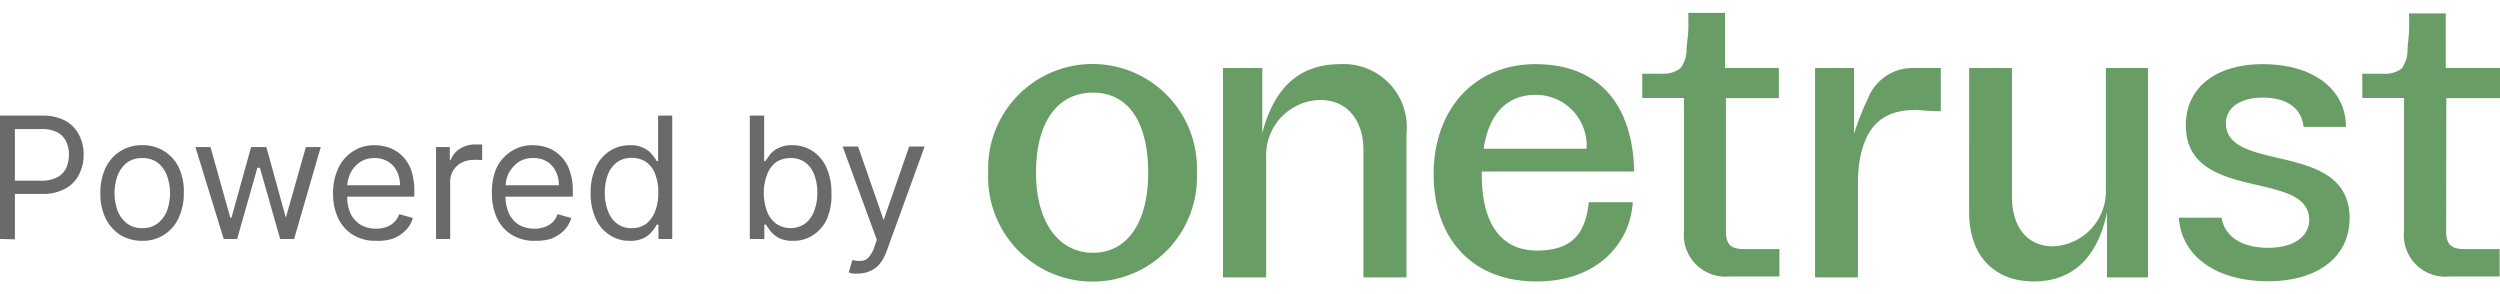 <?xml version="1.0" encoding="UTF-8"?> <svg xmlns="http://www.w3.org/2000/svg" height="16" width="136" data-name="Layer 1" viewBox="0 0 136 14.6"><defs><clipPath id="a"><path fill="none" d="M53.76 0H136v14.6H53.76z"></path></clipPath></defs><path d="M0 12.3V5.59h2.27a2.62 2.62 0 011.29.28 1.83 1.83 0 01.74.77 2.25 2.25 0 01.25 1.07 2.26 2.26 0 01-.25 1.08 1.77 1.77 0 01-.74.77 2.55 2.55 0 01-1.28.29H.66v-.72h1.59a1.81 1.81 0 00.87-.19 1.1 1.1 0 00.48-.5 1.73 1.73 0 00.15-.73A1.66 1.66 0 003.6 7a1.1 1.1 0 00-.48-.5 1.86 1.86 0 00-.88-.18H.81v6zm7.74.1a2.29 2.29 0 01-1.2-.32 2.29 2.29 0 01-.8-.91 3.06 3.06 0 01-.28-1.36 3.07 3.07 0 01.28-1.37 2.14 2.14 0 012-1.24 2.14 2.14 0 012 1.24A3.07 3.07 0 0110 9.81a3.06 3.06 0 01-.29 1.36 2.11 2.11 0 01-2 1.23zm0-.69a1.31 1.31 0 00.85-.27 1.6 1.6 0 00.5-.69 2.9 2.9 0 00.16-.94 2.85 2.85 0 00-.16-.94 1.67 1.67 0 00-.5-.71 1.37 1.37 0 00-.85-.26 1.35 1.35 0 00-.85.26 1.67 1.67 0 00-.5.71 2.85 2.85 0 00-.16.94 2.9 2.9 0 00.16.94 1.6 1.6 0 00.5.69 1.29 1.29 0 00.85.27zm4.43.59l-1.54-5h.82l1.08 3.85h.06l1.07-3.85h.83l1.06 3.84 1.09-3.84h.81l-1.45 5h-.76l-1.1-3.87H14l-1.1 3.87zm8.29.1a2.3 2.3 0 01-1.25-.32 2.14 2.14 0 01-.81-.9 3.06 3.06 0 01-.28-1.36 3.09 3.09 0 01.28-1.36 2.16 2.16 0 01.79-.92 2.08 2.08 0 011.19-.34 2.66 2.66 0 01.78.13 2 2 0 01.7.43 2.06 2.06 0 01.5.77 3.43 3.43 0 01.18 1.19V10h-3.87v-.62h3.09a1.67 1.67 0 00-.17-.76 1.23 1.23 0 00-.48-.53 1.35 1.35 0 00-.73-.19 1.41 1.41 0 00-.8.22 1.61 1.61 0 00-.51.59 1.78 1.78 0 00-.18.78v.45a2.21 2.21 0 00.19 1 1.48 1.48 0 00.56.6 1.66 1.66 0 00.82.2 1.59 1.59 0 00.55-.09 1.1 1.1 0 00.43-.26 1.23 1.23 0 00.28-.44l.74.21a1.56 1.56 0 01-.39.67 2.06 2.06 0 01-.69.45 2.65 2.65 0 01-.92.12zm3.26-.1v-5h.75V8h.05a1.23 1.23 0 01.5-.61 1.5 1.5 0 01.81-.23h.4V8h-.18a1.32 1.32 0 00-.29 0 1.38 1.38 0 00-.65.15 1.15 1.15 0 00-.62 1v3.15zm5.39.1a2.32 2.32 0 01-1.26-.32 2.14 2.14 0 01-.81-.9 3.2 3.2 0 01-.28-1.36A3.24 3.24 0 0127 8.46a2.18 2.18 0 01.8-.92A2.05 2.05 0 0129 7.2a2.54 2.54 0 01.77.13 1.9 1.9 0 01.7.43 1.94 1.94 0 01.5.77 3.19 3.19 0 01.19 1.19V10h-3.85v-.62h3.09a1.55 1.55 0 00-.17-.76 1.28 1.28 0 00-.47-.53A1.35 1.35 0 0029 7.9a1.39 1.39 0 00-.8.22 1.73 1.73 0 00-.52.59 1.78 1.78 0 00-.18.78v.45a2.21 2.21 0 00.2 1 1.46 1.46 0 00.55.6 1.7 1.7 0 00.83.2 1.63 1.63 0 00.55-.09 1.18 1.18 0 00.43-.26 1.09 1.09 0 00.27-.44l.75.21a1.67 1.67 0 01-.39.67 2.06 2.06 0 01-.69.45 2.69 2.69 0 01-.89.12zm5.16 0a1.9 1.9 0 01-1.11-.32 2 2 0 01-.76-.9 3.27 3.27 0 01-.27-1.38 3.27 3.27 0 01.27-1.38 2.11 2.11 0 01.76-.9 2 2 0 011.12-.32 1.52 1.52 0 01.77.17 1.16 1.16 0 01.44.36 2.81 2.81 0 01.24.34h.07V5.59h.77v6.71h-.75v-.78h-.09a2.21 2.21 0 01-.24.35 1.31 1.31 0 01-.45.37 1.55 1.55 0 01-.77.16zm.1-.69a1.3 1.3 0 00.79-.24 1.56 1.56 0 00.48-.68 2.64 2.64 0 00.17-1 2.69 2.69 0 00-.16-1 1.42 1.42 0 00-.49-.67 1.34 1.34 0 00-.79-.23 1.29 1.29 0 00-.82.25 1.52 1.52 0 00-.49.68 2.82 2.82 0 00-.16.95 2.76 2.76 0 00.17 1 1.53 1.53 0 00.49.69 1.29 1.29 0 00.81.25zm6.42.59V5.59h.78v2.48h.06l.24-.34a1.24 1.24 0 01.44-.36 1.56 1.56 0 01.78-.17 2 2 0 011.12.32 2.09 2.09 0 01.75.9 3.27 3.27 0 01.27 1.38 3.27 3.27 0 01-.23 1.38 2.09 2.09 0 01-.75.9 1.9 1.9 0 01-1.11.32 1.61 1.61 0 01-.78-.16 1.54 1.54 0 01-.45-.37c-.1-.14-.18-.25-.24-.35h-.09v.78zm.76-2.52a2.85 2.85 0 00.17 1 1.5 1.5 0 00.49.68 1.39 1.39 0 001.59 0 1.46 1.46 0 00.49-.69 2.55 2.55 0 00.17-1 2.59 2.59 0 00-.16-.95 1.45 1.45 0 00-.49-.68A1.29 1.29 0 0043 7.9a1.36 1.36 0 00-.79.23 1.47 1.47 0 00-.48.67 2.68 2.68 0 00-.18.98zm5.18 4.4a1.9 1.9 0 01-.35 0l-.21-.06.2-.68a1.29 1.29 0 00.5.05.56.56 0 00.38-.19 1.53 1.53 0 00.31-.55l.14-.4-1.86-5.08h.84l1.39 4 1.39-4h.84L48.22 13a2.35 2.35 0 01-.36.65 1.31 1.31 0 01-.5.38 1.54 1.54 0 01-.63.15z" fill="#6a6a6a"></path><g clip-path="url(#a)"><path d="M56.36 8.7c0 2.69 1.23 4.35 3.1 4.35s3-1.65 3-4.34c0-2.89-1.16-4.37-3-4.37s-3.1 1.47-3.1 4.36zm8.75 0a5.68 5.68 0 11-11.35 0 5.68 5.68 0 1111.35 0zM121.09 6c0-.84.79-1.39 2-1.39 1.37 0 2.13.62 2.22 1.59h2.31c0-2-1.73-3.41-4.53-3.41-2.46 0-4.18 1.21-4.18 3.32 0 4.25 6.71 2.38 6.71 5.15 0 .93-.88 1.52-2.22 1.52-1.5 0-2.38-.64-2.55-1.64h-2.32c.14 2.08 2 3.46 4.87 3.46 2.52 0 4.42-1.2 4.42-3.45-.03-4.24-6.73-2.4-6.73-5.15zm-54.56 8.39V3h2.14v3.54c.63-2.45 2-3.75 4.24-3.75a3.43 3.43 0 013.6 3.79v7.81h-2.34V7.45c0-1.51-.8-2.71-2.36-2.71a3 3 0 00-2.93 3.13v6.52zM116.85 3v11.39h-2.23v-3.53c-.52 2.45-1.85 3.75-4 3.75-2 0-3.5-1.26-3.5-3.79V3h2.33v7c0 1.51.72 2.7 2.25 2.7a3 3 0 002.86-3.12V3zm-33.24 9.93c-2 0-3-1.54-3-4.1v-.2h8.29C88.82 5 87 2.79 83.52 2.79c-3.24 0-5.53 2.38-5.53 6 0 3.29 1.92 5.82 5.6 5.82 3.49 0 5.13-2.27 5.23-4.31h-2.39c-.17 1.63-.84 2.63-2.82 2.63zm-.07-8.47a2.76 2.76 0 012.77 2.93h-5.6C81 5.46 82 4.46 83.54 4.46zM105.58 3v2.35c-.78 0-1.09-.07-1.36-.07-1.65 0-2.71.72-3.06 2.78a7.85 7.85 0 00-.09 1.19v5.14h-2.33V3h2.12v3.58a14.9 14.9 0 01.79-2A2.59 2.59 0 01104 3zm27.49 8.85c0 .75.27 1 1 1h1.91v1.49h-2.72a2.26 2.26 0 01-2.48-2.49V4.63h-2.27V3.31h1.14a1.5 1.5 0 001-.28 1.72 1.72 0 00.32-1c0-.27.06-.61.08-1s0-.94 0-1h2V3H136v1.64h-2.92zm-39.18 0c0 .75.26 1 1 1h1.91v1.49h-2.71a2.27 2.27 0 01-2.48-2.49V4.63h-2.27V3.31h1.15a1.49 1.49 0 00.94-.31 1.72 1.72 0 00.32-1c0-.27.07-.61.09-1s0-.94 0-1h2v3h2.93v1.64h-2.88z" fill="#689d65"></path></g></svg> 
